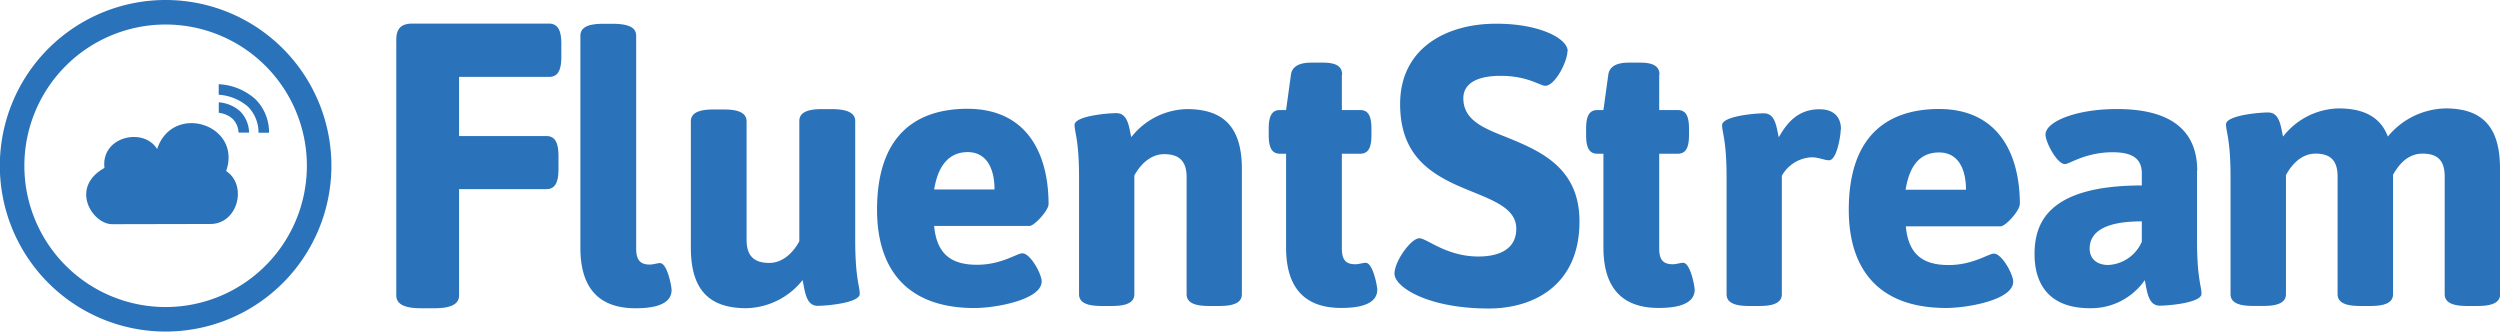 <?xml version="1.0" encoding="UTF-8"?> <svg xmlns="http://www.w3.org/2000/svg" id="FluentStream-Logo-Blue" viewBox="0 0 475.03 63"><path id="FluentStream-LogoMark" d="M31.53,0A31.5,31.5,0,1,0,63,31.5h0A31.5,31.5,0,0,0,31.53,0Zm0,58.34A26.84,26.84,0,1,1,58.34,31.47v0A26.84,26.84,0,0,1,31.53,58.34ZM40,42.56c5.25,0,7.08-7.39,3-10.06,3.08-8.82-10.13-13.09-13.12-4.18-2.57-4.22-10.72-2.37-10,3.59-6.66,3.7-2.35,10.69,1.49,10.69ZM41.6,19.44v2a4.67,4.67,0,0,1,2.69,1.2,4,4,0,0,1,1.07,2.55h2a6,6,0,0,0-1.65-4A6.9,6.9,0,0,0,41.6,19.44Zm6.93-.62A11.29,11.29,0,0,0,41.59,16v2a9.45,9.45,0,0,1,5.56,2.27,7,7,0,0,1,2,4.95h2A8.84,8.84,0,0,0,48.53,18.82Z" transform="translate(-0.03)" fill="#2a72b9"></path><path id="FluentStream-WordMark" d="M106.69,8.37v2.39c0,2.69-.7,3.85-2.33,3.85H87.26V25.85h16.56c1.63,0,2.33,1.15,2.33,3.85v2.39c0,2.69-.7,3.85-2.33,3.85H87.26V56.11c0,1.61-1.4,2.46-4.67,2.46H80c-3.27,0-4.67-.85-4.67-2.46V7.56c0-2.15.94-3.08,3.11-3.08h26C106,4.56,106.69,5.68,106.69,8.37Zm14.22-1.58V47.22c0,2.13.72,3.05,2.58,3.05.64,0,1.5-.28,1.93-.28,1.44,0,2.22,4.54,2.22,5.1,0,3.27-4.65,3.48-6.87,3.48-6.74,0-10.46-3.62-10.46-11.49V6.79c0-1.49,1.29-2.27,4.3-2.27h2C119.62,4.56,120.91,5.3,120.91,6.79ZM162.53,23V45.56c0,7.31.86,8.79.86,10.28,0,1.71-6.23,2.27-8,2.27-2.29,0-2.43-3-2.86-4.89a14,14,0,0,1-10.71,5.34c-7.16,0-10.52-3.62-10.52-11.49v-24c0-1.49,1.29-2.27,4.29-2.27h2c3,0,4.3.78,4.3,2.27V45.56c0,2.77,1.14,4.4,4.29,4.4,2.94,0,4.87-2.49,5.73-4.12V23c0-1.49,1.29-2.27,4.3-2.27h2C161.23,20.77,162.53,21.56,162.53,23Zm36.74,15.79c0,1.19-2.7,4.14-3.62,4.14H177.53c.5,5.62,3.55,7.38,8.16,7.38s7.59-2.18,8.58-2.18c1.56,0,3.69,3.94,3.69,5.34,0,3.51-8.8,5.06-12.77,5.06-12.84,0-18.51-7.38-18.51-18.69,0-13.84,7.09-19.17,17.23-19.17C195.08,20.71,199.27,29.07,199.27,38.83ZM177.53,36H189c0-4.07-1.56-7.1-5.11-7.1C181,28.92,178.41,30.61,177.53,36ZM236,32.1V55.9c0,1.47-1.27,2.24-4.25,2.24h-2c-3,0-4.25-.77-4.25-2.24V33.64c0-2.73-1.14-4.35-4.25-4.35-2.91,0-4.83,2.46-5.68,4.07V55.9c0,1.47-1.27,2.24-4.25,2.24h-2c-3,0-4.26-.77-4.26-2.24V33.64c0-7-.85-8.49-.85-9.9,0-1.68,6.17-2.24,7.94-2.24,2.27,0,2.41,2.81,2.84,4.56a13.8,13.8,0,0,1,10.56-5.33C232.68,20.73,236,24.31,236,32.1Zm19-17.93v6.74h3.48c1.5,0,2.14,1.06,2.14,3.54v1.21c0,2.48-.64,3.55-2.14,3.55H255v18c0,2.13.71,3,2.57,3,.65,0,1.51-.28,1.94-.28,1.43,0,2.22,4.54,2.22,5.1,0,3.27-4.66,3.48-6.88,3.48-6.73,0-10.45-3.62-10.45-11.49V29.21h-1.15c-1.5,0-2.15-1.07-2.15-3.55V24.45c0-2.48.65-3.54,2.15-3.54h1.15l.93-6.74c.21-1.49,1.5-2.27,3.86-2.27h2.22C254,11.9,255.05,12.68,255.05,14.17Zm42.86-4.45c0,2-2.37,6.58-4.2,6.58-1,0-3.36-1.89-8.47-1.89-6,0-7.11,2.5-7.11,4.23,0,4.16,3.75,5.68,8.18,7.42,6.26,2.57,13.89,5.67,13.89,16,0,12.33-8.93,16.56-17.25,16.56C271.34,58.62,265,54.54,265,52c0-2.35,3.13-6.73,4.74-6.73,1.37,0,5.11,3.47,11.22,3.47,3.28,0,7.18-1,7.18-5.29,0-4.54-6-5.82-11.76-8.47-5.27-2.49-10.31-6.12-10.31-15.2,0-10.89,9.16-15.27,18.1-15.27C292.26,4.43,297.91,7.23,297.91,9.72Zm17.44,4.45v6.74h3.51c1.51,0,2.15,1.06,2.15,3.54v1.21c0,2.48-.64,3.55-2.15,3.55h-3.51v18c0,2.13.72,3,2.58,3,.65,0,1.51-.28,1.94-.28,1.43,0,2.22,4.54,2.22,5.1,0,3.27-4.66,3.48-6.88,3.48-6.73,0-10.46-3.62-10.46-11.49V29.21h-1.14c-1.51,0-2.15-1.07-2.15-3.55V24.45c0-2.48.64-3.54,2.15-3.54h1.14l.93-6.74c.22-1.49,1.51-2.27,3.87-2.27h2.22C314.28,11.9,315.35,12.68,315.35,14.17Zm34.49,10.39c0,1.33-.78,5.89-2.2,5.89-1,0-1.91-.56-3.33-.56a6.84,6.84,0,0,0-5.66,3.51V55.9c0,1.47-1.28,2.24-4.25,2.24h-2c-3,0-4.25-.77-4.25-2.24V33.67c0-7-.85-8.49-.85-9.89,0-1.69,6.17-2.25,7.94-2.25,2.26,0,2.4,2.81,2.83,4.56,1.49-2.66,3.61-5.33,7.72-5.33C349.27,20.76,349.84,23.15,349.84,24.56Zm34,14.3c0,1.19-2.69,4.14-3.61,4.14H362.16c.5,5.61,3.54,7.36,8.15,7.36s7.57-2.17,8.57-2.17c1.55,0,3.68,3.93,3.68,5.33,0,3.51-8.78,5-12.75,5-12.82,0-18.49-7.36-18.49-18.66,0-13.82,7.09-19.15,17.21-19.15C379.66,20.76,383.83,29.11,383.83,38.86Zm-21.67-2.81h11.47c0-4.06-1.55-7.08-5.1-7.08-3,0-5.52,1.68-6.37,7.08Zm55.37-3.61v13.2c0,7.24.85,8.72.85,10.19,0,1.69-6.17,2.25-7.94,2.25-2.28,0-2.42-3-2.84-4.85a12.38,12.38,0,0,1-10.44,5.33c-7.66,0-10.5-4.5-10.5-10.26S389,35.24,407,35.24V32.93c0-2.67-1.63-4-5.53-4-5.18,0-8.23,2.25-9.08,2.25-1.49,0-3.69-4.14-3.69-5.62,0-2.39,5.67-4.84,13.55-4.84C413.53,20.71,417.53,25.62,417.53,32.44ZM397.09,47.26c0,1.76,1.2,3.09,3.55,3.09A7.35,7.35,0,0,0,407,45.93V42.06C400.28,42.06,397.09,43.89,397.09,47.26Zm78-15.24V55.89c0,1.48-1.28,2.25-4.27,2.25h-2c-3,0-4.27-.77-4.27-2.25V33.56c0-2.75-1.06-4.37-4.19-4.37s-4.77,2.54-5.62,4v22.7c0,1.48-1.28,2.25-4.27,2.25h-2c-3,0-4.27-.77-4.27-2.25V33.56c0-2.75-1.06-4.37-4.19-4.37-2.92,0-4.77,2.47-5.62,4.09v22.6c0,1.48-1.28,2.25-4.27,2.25h-2c-3,0-4.26-.77-4.26-2.25V33.56c0-7-.86-8.52-.86-9.93,0-1.69,6.19-2.26,8-2.26,2.27,0,2.41,2.82,2.84,4.58a13.73,13.73,0,0,1,10.53-5.35c4.9,0,8,1.69,9.38,5.35a14.56,14.56,0,0,1,11-5.35C471.79,20.61,475.06,24.2,475.06,32Z" transform="translate(-0.03)" fill="#2a72b9"></path></svg> 